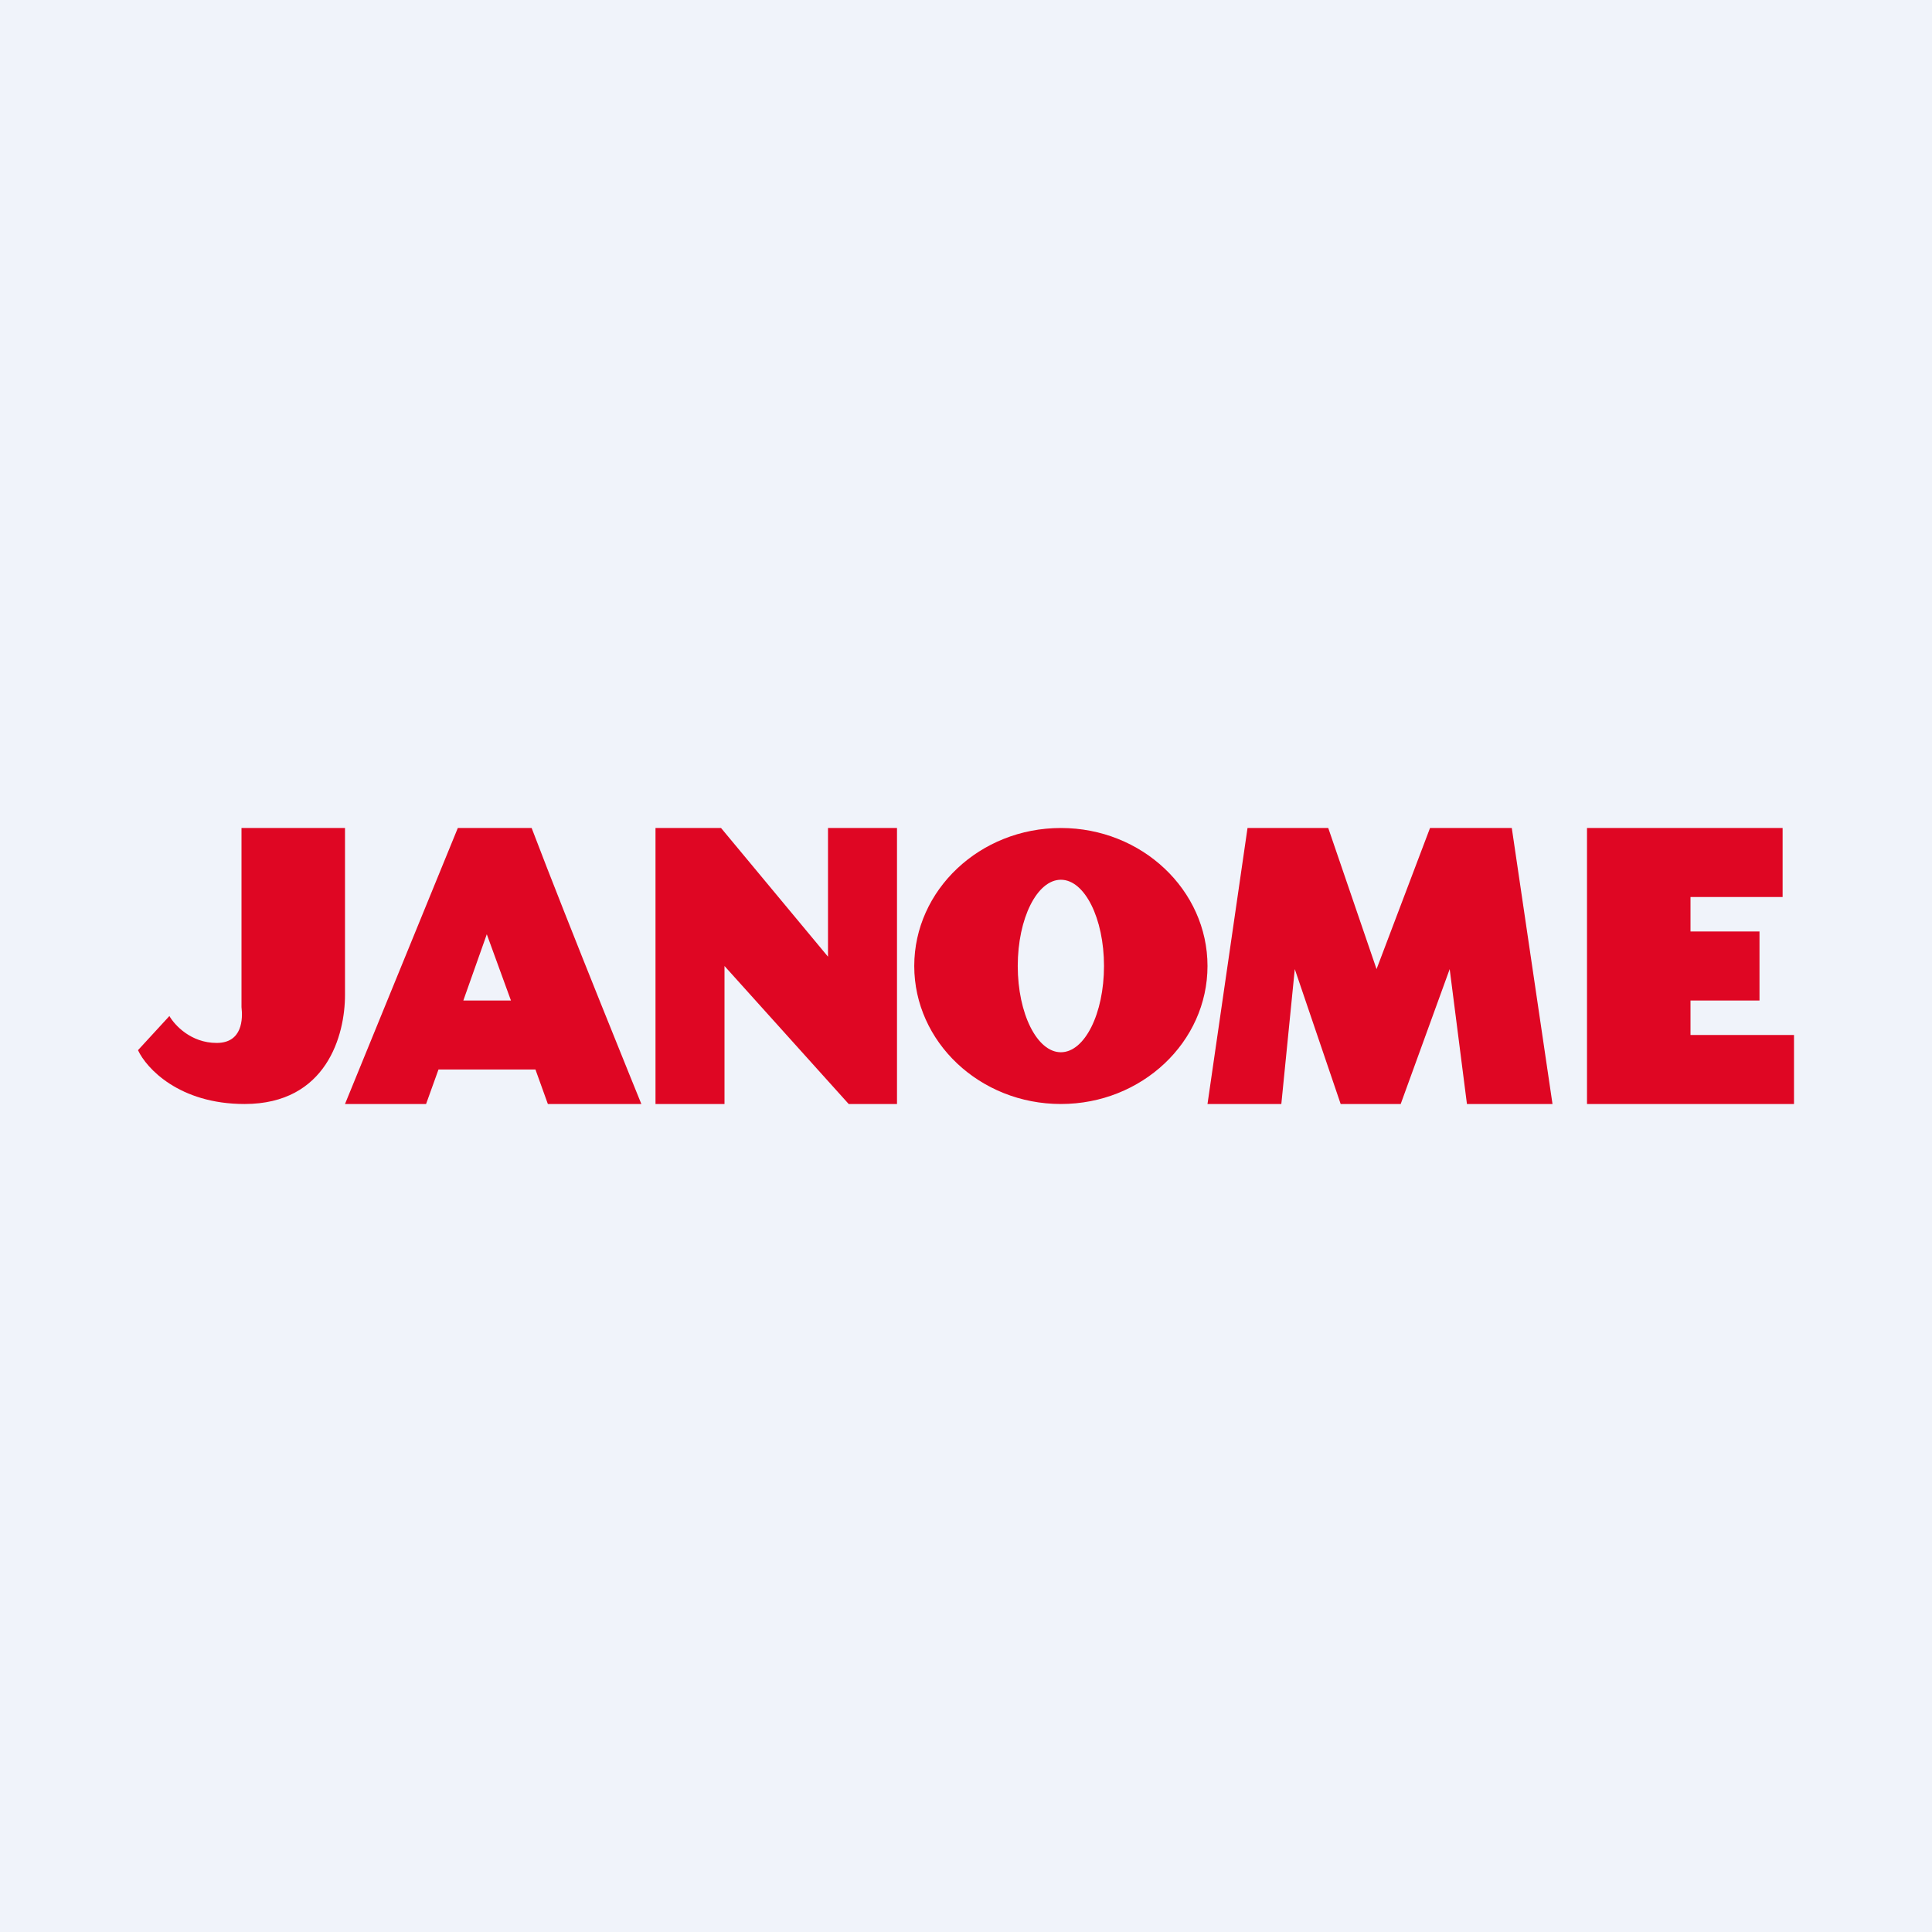 <!-- by TradingView --><svg width="56" height="56" viewBox="0 0 56 56" xmlns="http://www.w3.org/2000/svg"><path fill="#F0F3FA" d="M0 0h56v56H0z"/><path fill-rule="evenodd" d="M7 24v5.19c.04.34.03 1.04-.72 1.04s-1.22-.52-1.37-.78l-.91.99c.24.52 1.19 1.56 3.09 1.56C9.47 32 10 30 10 28.84V24H7Zm5.35 8H10l3.27-8h2.14c1.06 2.79 3.18 8 3.18 8h-2.71l-.36-1h-2.81l-.36 1Zm1.76-4.92.7 1.92h-1.38l.68-1.92ZM19 24v8h2v-4l3.6 4H26v-8h-2v3.73L20.9 24H19Zm16 4c0 2.2-1.9 4-4.25 4s-4.25-1.8-4.25-4 1.9-4 4.25-4S35 25.8 35 28Zm-3 0c0 1.38-.56 2.5-1.25 2.5S29.5 29.38 29.5 28s.56-2.5 1.25-2.5S32 26.62 32 28Zm3 4h2.14l.39-3.91L38.86 32h1.74l1.42-3.91.5 3.91H45l-1.18-8h-2.37l-1.55 4.09L38.5 24h-2.34L35 32Zm16.67-8H46v8h6v-2h-3v-1h2v-2h-2v-1h2.67v-2Z" fill="#DF0623"/></svg>